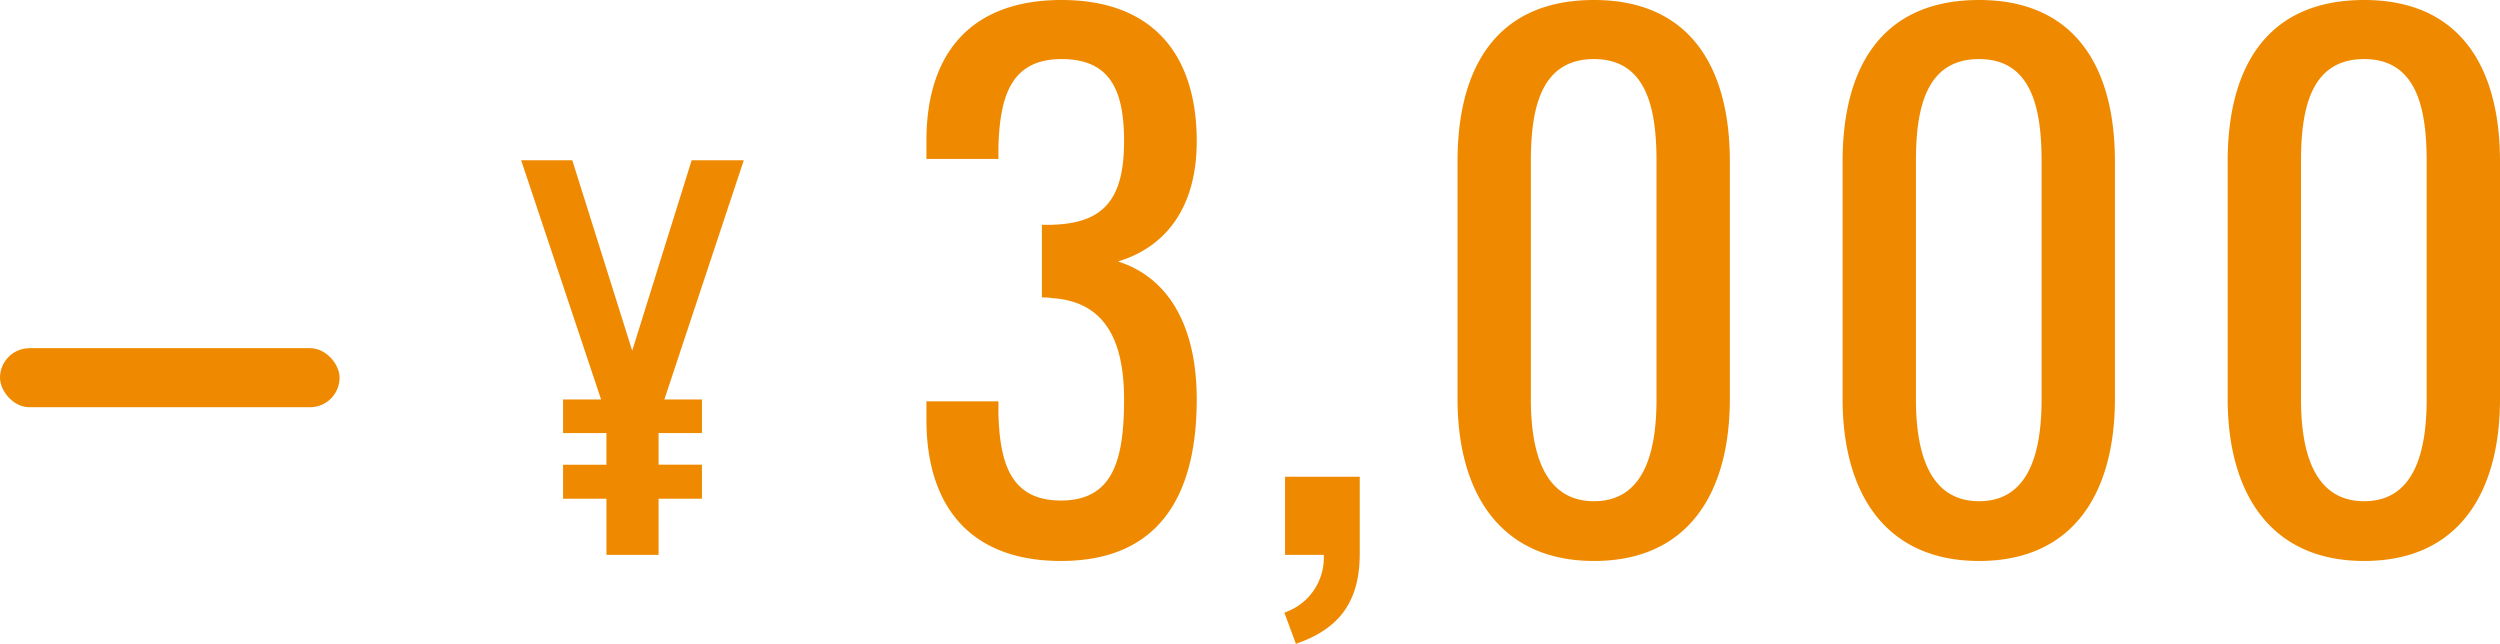 <svg xmlns="http://www.w3.org/2000/svg" width="169.332" height="43.608" viewBox="0 0 169.332 43.608">
  <g id="グループ_15586" data-name="グループ 15586" transform="translate(-987 -7428.418)">
    <path id="パス_9202" data-name="パス 9202" d="M-130.923,0h3.531V-3.8h2.937v-2.31h-2.937V-8.25h2.937v-2.277H-127l5.379-16.2h-3.531l-4.026,12.9-4.059-12.9H-136.7l5.412,16.2h-2.574V-8.25h2.937v2.145h-2.937V-3.8h2.937Zm30.781.414c6.578,0,9.2-4.324,9.2-10.948,0-5.06-1.978-8.28-5.336-9.338,3.22-.966,5.336-3.634,5.336-8.142,0-5.934-3.036-9.568-9.154-9.568s-9.154,3.588-9.154,9.522v1.242h4.876V-27.6c.092-3.5.874-5.98,4.278-5.98,3.358,0,4.232,2.208,4.232,5.566,0,4-1.426,5.566-4.922,5.658h-.644v4.922a3.482,3.482,0,0,1,.69.046c3.634.23,4.876,2.944,4.876,6.854,0,4.094-.736,6.854-4.278,6.854-3.4,0-4.14-2.53-4.232-5.888V-10.4h-4.876v1.242C-109.25-3.22-106.214.414-100.142.414Zm15.916,5.612C-81.282,5.014-79.9,3.174-79.9-.092v-5.2h-5.06V0h2.622a3.919,3.919,0,0,1-2.668,3.91ZM-64.032.414c6.348,0,9.2-4.554,9.2-10.994V-26.634c0-6.532-2.806-10.948-9.2-10.948-6.486,0-9.246,4.416-9.246,10.948V-10.58C-73.278-4.186-70.38.414-64.032.414Zm0-4.048c-3.45,0-4.278-3.45-4.278-6.9V-26.68c0-3.588.69-6.9,4.278-6.9,3.542,0,4.232,3.312,4.232,6.9v16.146C-59.8-7.084-60.582-3.634-64.032-3.634ZM-37.95.414c6.348,0,9.2-4.554,9.2-10.994V-26.634c0-6.532-2.806-10.948-9.2-10.948-6.486,0-9.246,4.416-9.246,10.948V-10.58C-47.2-4.186-44.3.414-37.95.414Zm0-4.048c-3.45,0-4.278-3.45-4.278-6.9V-26.68c0-3.588.69-6.9,4.278-6.9,3.542,0,4.232,3.312,4.232,6.9v16.146C-33.718-7.084-34.5-3.634-37.95-3.634ZM-11.868.414c6.348,0,9.2-4.554,9.2-10.994V-26.634c0-6.532-2.806-10.948-9.2-10.948-6.486,0-9.246,4.416-9.246,10.948V-10.58C-21.114-4.186-18.216.414-11.868.414Zm0-4.048c-3.45,0-4.278-3.45-4.278-6.9V-26.68c0-3.588.69-6.9,4.278-6.9,3.542,0,4.232,3.312,4.232,6.9v16.146C-7.636-7.084-8.418-3.634-11.868-3.634Z" transform="translate(1159 7466)" fill="#ef8a00"/>
    <rect id="長方形_990" data-name="長方形 990" width="23" height="4" rx="2" transform="translate(987 7452)" fill="#ef8a00"/>
  </g>
</svg>
